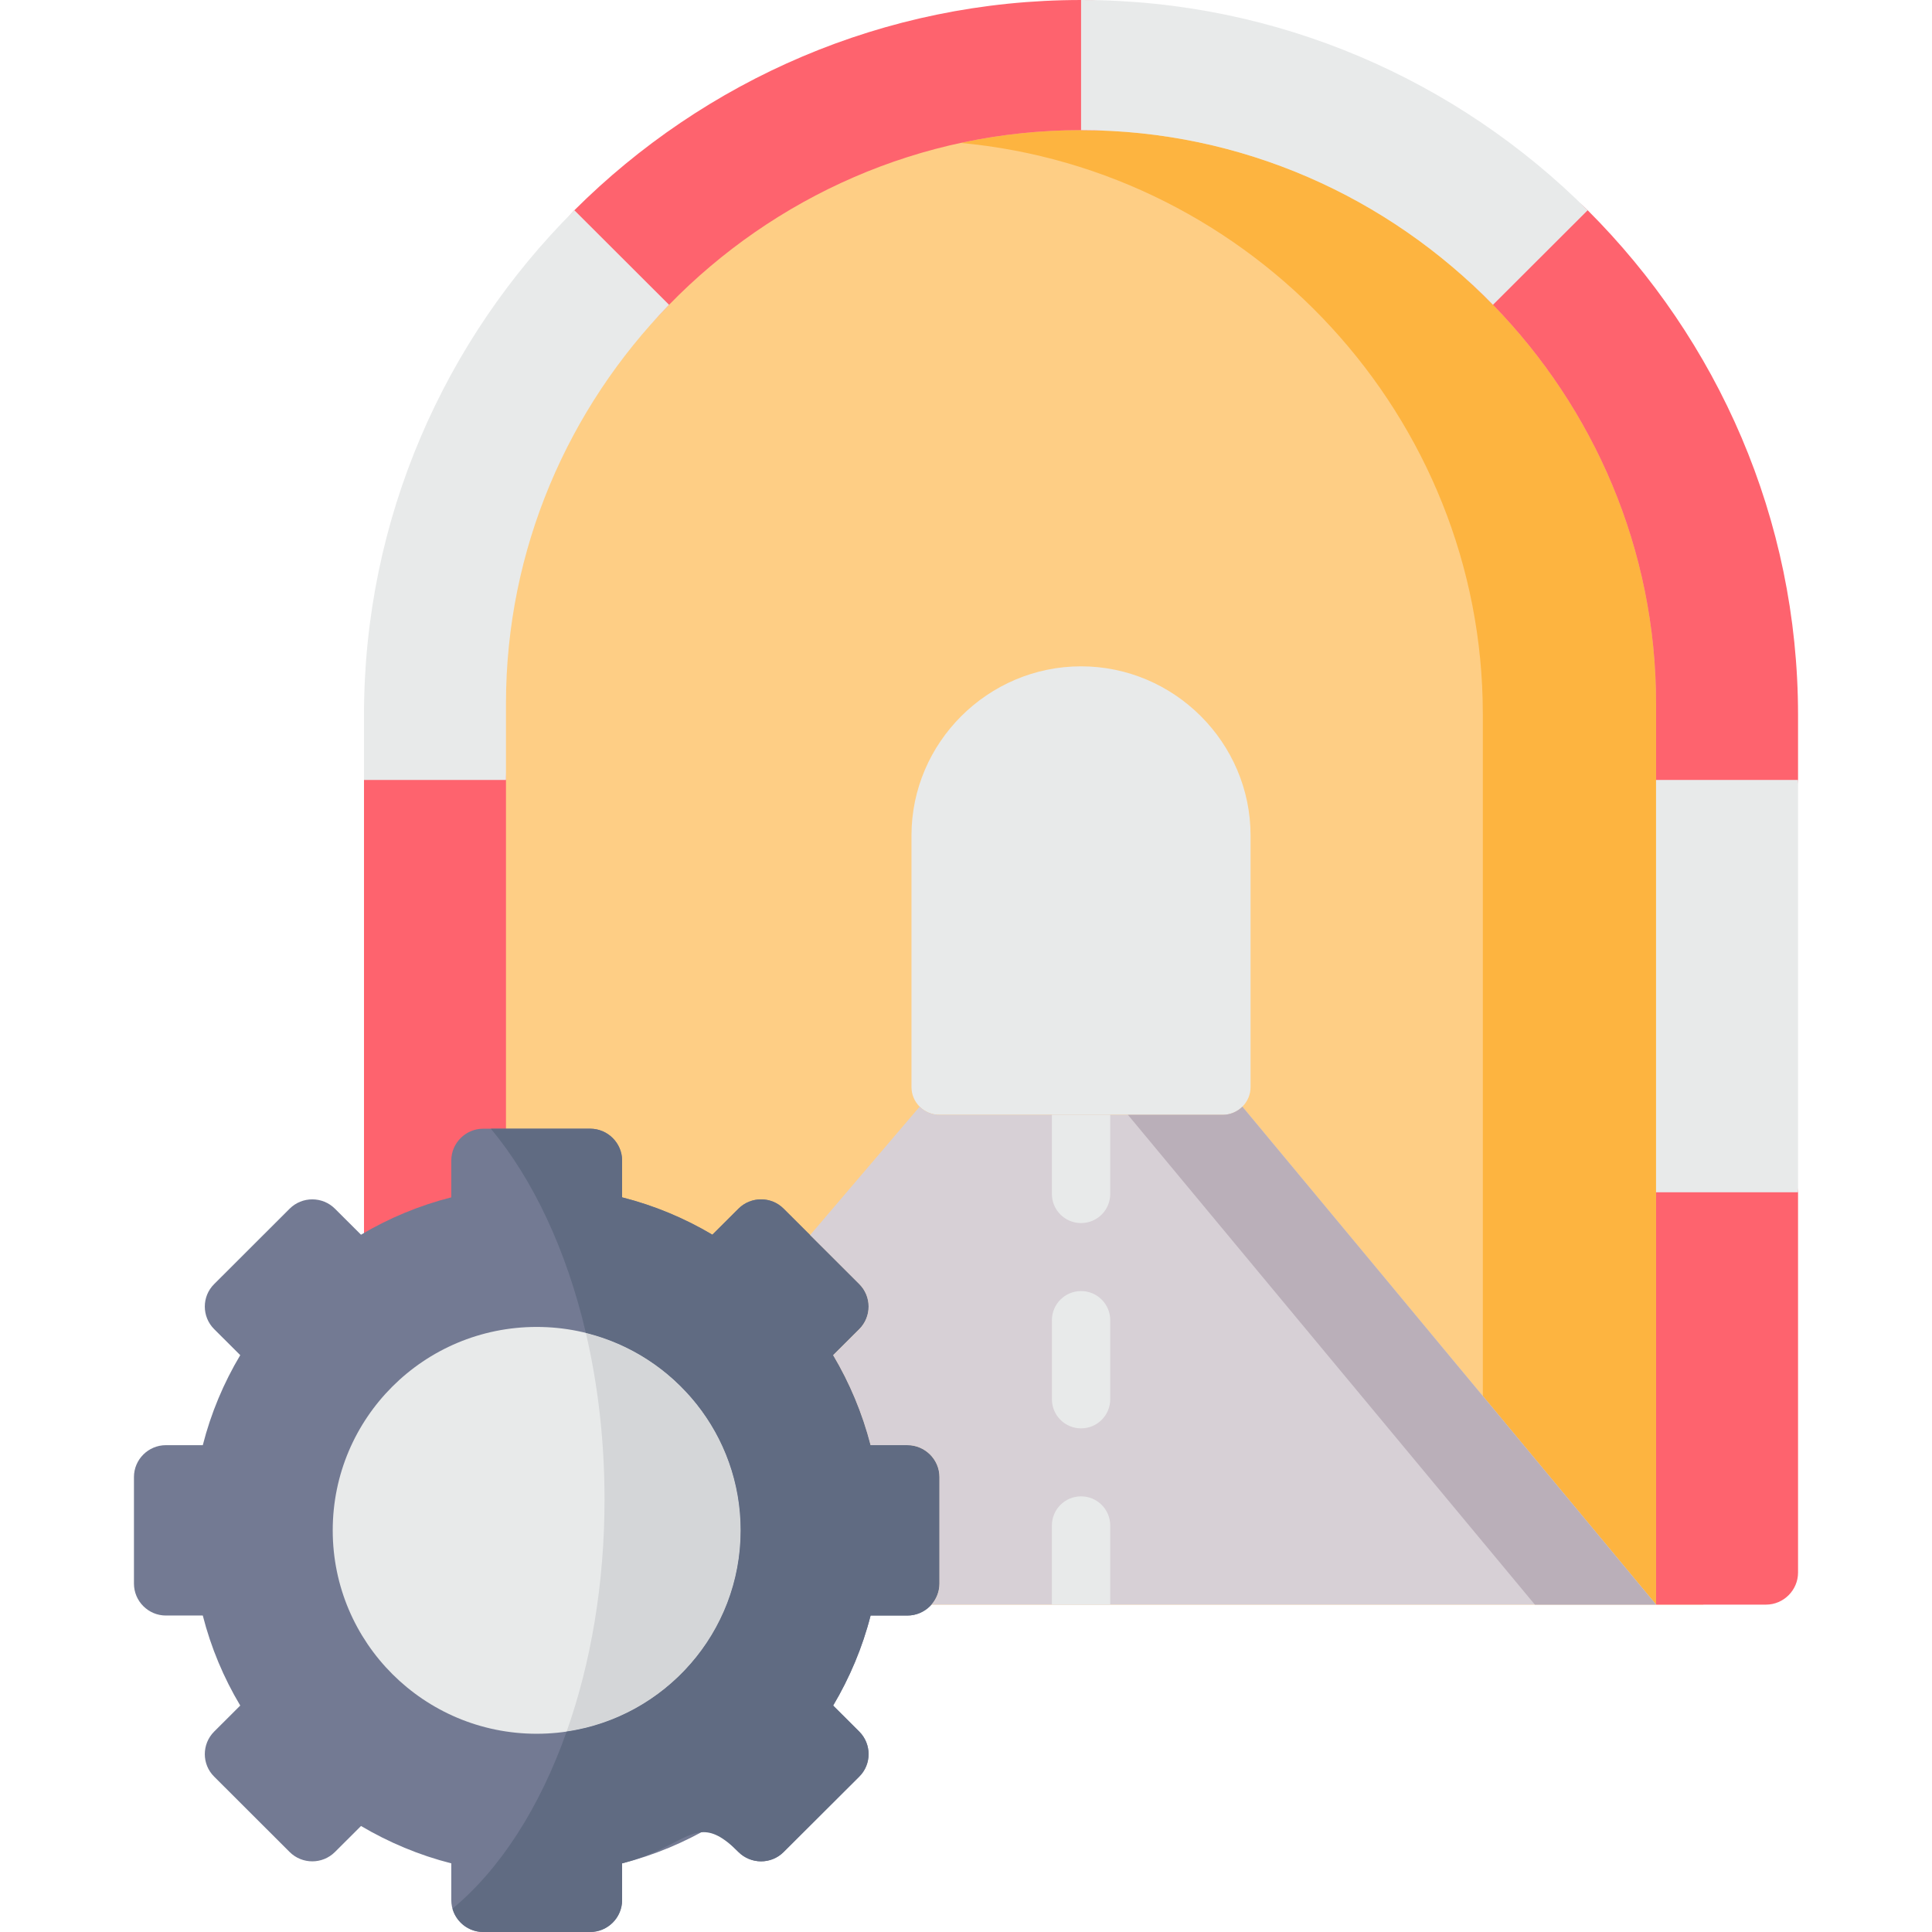<svg id="Capa_1" enable-background="new 0 0 512 512" height="512" viewBox="0 0 512 512" width="512" xmlns="http://www.w3.org/2000/svg"><g><g><path clip-rule="evenodd" d="m451.406 425.241v-102.208-118.239-21.902c0-26.311-6.295-51.25-17.481-73.385-7.584-15.068-17.51-28.91-29.31-41-30.013-30.837-71.973-50.082-118.119-50.082-91.357 0-164.939 74.845-164.939 164.466v21.902 118.239 102.207h329.849z" fill="#fece85" fill-rule="evenodd"/></g><g><path clip-rule="evenodd" d="m438.874 206.692v-20.237c0-24.296-5.827-47.337-16.134-67.778-7.057-13.988-16.251-26.778-27.085-37.904-27.758-28.501-66.497-46.285-109.159-46.285-10.951 0-21.609 1.168-31.916 3.387 77.243 7.125 138.382 72.538 138.382 151.325v180.761l45.912 55.28v-109.275z" fill="#fdb440" fill-rule="evenodd"/></g><g><path clip-rule="evenodd" d="m476.5 416.743v-100.777l-7-56 7-53.274v-17.2c0-52.067-21.346-99.433-55.751-133.775-15.021-14.993-104.787-55.717-134.253-55.717-52.296 0-99.819 21.347-134.282 55.718-16.933 16.902-55.751 150.975-55.751 150.975v120.05c-1.405 24.909 37.626 18.164 37.626-6.921v-113.13l-5.315-71.67s21.83-26.829 48.534-54.25c27.758-28.501 66.526-46.285 109.189-46.285v-34.487 34.488c21.331 0 60.169 2.455 60.169 2.455s35.112 29.58 48.991 43.831c26.704 27.421 43.219 64.741 43.219 105.682v20.237l10 49.308-10 59.966v109.274h29.135c4.653 0 8.489-3.826 8.489-8.498z" fill="#fe636e" fill-rule="evenodd"/></g><g><path clip-rule="evenodd" d="m119.595 317.31c-8.521 2.161-16.544 5.519-23.923 9.9l-6.91-6.892c-3.309-3.3-8.696-3.3-12.005 0l-19.999 19.974c-3.309 3.271-3.309 8.644 0 11.944l6.91 6.892c-4.392 7.359-7.759 15.36-9.926 23.858h-9.78c-4.656 0-8.462 3.796-8.462 8.439v28.238c0 4.672 3.807 8.469 8.462 8.469h9.78c2.167 8.498 5.534 16.499 9.926 23.858l-6.91 6.892c-3.309 3.3-3.309 8.673 0 11.944l19.999 19.974c3.309 3.3 8.696 3.3 12.005 0l6.91-6.892c7.379 4.351 15.402 7.739 23.923 9.899v9.724c0 4.672 3.807 8.469 8.462 8.469h28.315c4.685 0 8.491-3.796 8.491-8.469v-9.724c8.521-2.161 16.544-5.548 23.923-9.899l6.91 6.892c3.309 3.3 8.696 3.3 11.976 0l20.028-19.974c3.309-3.271 3.309-8.644 0-11.944l-6.91-6.892c4.363-7.359 7.759-15.36 9.926-23.858h9.751c4.656 0 8.491-3.796 8.491-8.469v-28.238c0-4.643-3.836-8.439-8.491-8.439h-9.751c-2.167-8.498-5.563-16.499-9.926-23.858l6.91-6.892c3.309-3.3 3.309-8.673 0-11.944l-20.028-19.974c-3.279-3.3-8.667-3.3-11.976 0l-6.91 6.892c-7.379-4.38-15.402-7.739-23.923-9.9v-9.753c0-4.643-3.807-8.439-8.491-8.439h-28.315c-4.656 0-8.462 3.796-8.462 8.439z" fill="#737a93" fill-rule="evenodd"/></g><g><path clip-rule="evenodd" d="m88.176 405.558c0 29.757 24.186 53.907 54.053 53.907 29.837 0 54.053-24.15 54.053-53.907 0-29.786-24.215-53.907-54.053-53.907-29.867 0-54.053 24.121-54.053 53.907z" fill="#e8eaea" fill-rule="evenodd"/></g><g><path clip-rule="evenodd" d="m160.207 397.353c0 22.456-3.66 43.511-10.043 61.529 26.089-3.825 46.117-26.253 46.117-53.323 0-25.289-17.481-46.519-41.023-52.33 3.193 13.666 4.949 28.559 4.949 44.124z" fill="#d4d6d8" fill-rule="evenodd"/></g><g><path clip-rule="evenodd" d="m155.259 353.228c23.542 5.811 41.023 27.041 41.023 52.33 0 27.07-20.028 49.498-46.117 53.323-7.115 20.149-17.656 36.532-30.247 46.928.996 3.563 4.275 6.191 8.14 6.191h28.315c4.685 0 8.491-3.796 8.491-8.469v-9.724c11.332-2.891 16.105-7.885 20.994-8.235 2.84-.234 5.68 1.08 9.838 5.227 3.309 3.3 8.696 3.3 11.976 0l20.028-19.974c3.309-3.271 3.309-8.644 0-11.944l-6.91-6.892c4.363-7.359 7.759-15.36 9.926-23.858h9.751c4.656 0 8.491-3.796 8.491-8.469v-28.238c0-4.643-3.836-8.439-8.491-8.439h-9.751c-2.167-8.498-5.563-16.499-9.926-23.858l6.91-6.892c3.309-3.3 3.309-8.673 0-11.944l-20.028-19.974c-3.279-3.3-8.667-3.3-11.976 0l-6.91 6.892c-7.379-4.38-15.402-7.739-23.923-9.9v-9.753c0-4.614-3.777-8.41-8.404-8.439h-.088-26.294c11.244 13.491 20.058 32.239 25.182 54.111z" fill="#606b82" fill-rule="evenodd"/></g><g><path clip-rule="evenodd" d="m134.089 186.455c0-40.941 16.514-78.262 43.219-105.682l-25.094-25.055c-34.405 34.342-55.751 81.707-55.751 133.775v17.2h37.626z" fill="#e8eaea" fill-rule="evenodd"/></g><g><path clip-rule="evenodd" d="m420.749 55.718c-34.434-34.371-81.986-55.718-134.253-55.718v34.488c42.662 0 81.401 17.784 109.159 46.285z" fill="#e8eaea" fill-rule="evenodd"/></g><g><path clip-rule="evenodd" d="m331.413 288.078v-66.668c0-24.617-20.233-44.825-44.917-44.825s-44.946 20.208-44.946 44.825v66.668c0 2.015.82 3.855 2.167 5.198s3.192 2.161 5.241 2.161h37.538 37.538c2.02 0 3.865-.818 5.212-2.161s2.167-3.183 2.167-5.198z" fill="#e8eaea" fill-rule="evenodd"/></g><g><path clip-rule="evenodd" d="m438.875 425.238h-192.023c1.288-1.484 2.103-3.441 2.103-5.573v-28.237c0-4.646-3.834-8.447-8.493-8.447h-9.75c-2.195-8.489-5.555-16.493-9.925-23.849l6.916-6.892c3.308-3.307 3.308-8.674 0-11.95l-13.007-12.991 29.024-34.027c1.35 1.35 3.195 2.163 5.236 2.163h75.084c2.02 0 3.865-.814 5.205-2.163z" fill="#d7d0d6" fill-rule="evenodd"/></g><g><path d="m286.496 378.534c-4.269 0-7.73-3.459-7.73-7.726v-20.938c0-4.268 3.461-7.726 7.73-7.726s7.73 3.459 7.73 7.726v20.938c0 4.267-3.461 7.726-7.73 7.726z" fill="#e8eaea"/></g><g><path d="m294.221 404.274v20.964h-15.46v-20.964c0-4.265 3.463-7.726 7.73-7.726 4.277 0 7.73 3.461 7.73 7.726z" fill="#e8eaea"/></g><g><path clip-rule="evenodd" d="m362.861 333.721-33.615-40.445c-1.347 1.343-3.192 2.161-5.212 2.161h-25.123l45.21 54.433 62.632 75.371h32.121l-45.912-55.28-6.881-8.264z" fill="#baafb9" fill-rule="evenodd"/></g><g><path d="m294.221 295.435v20.964c0 4.275-3.453 7.726-7.73 7.726-4.267 0-7.73-3.451-7.73-7.726v-20.964z" fill="#e8eaea"/></g><g><path clip-rule="evenodd" d="m438.874 206.692h37.626v109.274h-37.626z" fill="#e8eaea" fill-rule="evenodd"/></g></g></svg>